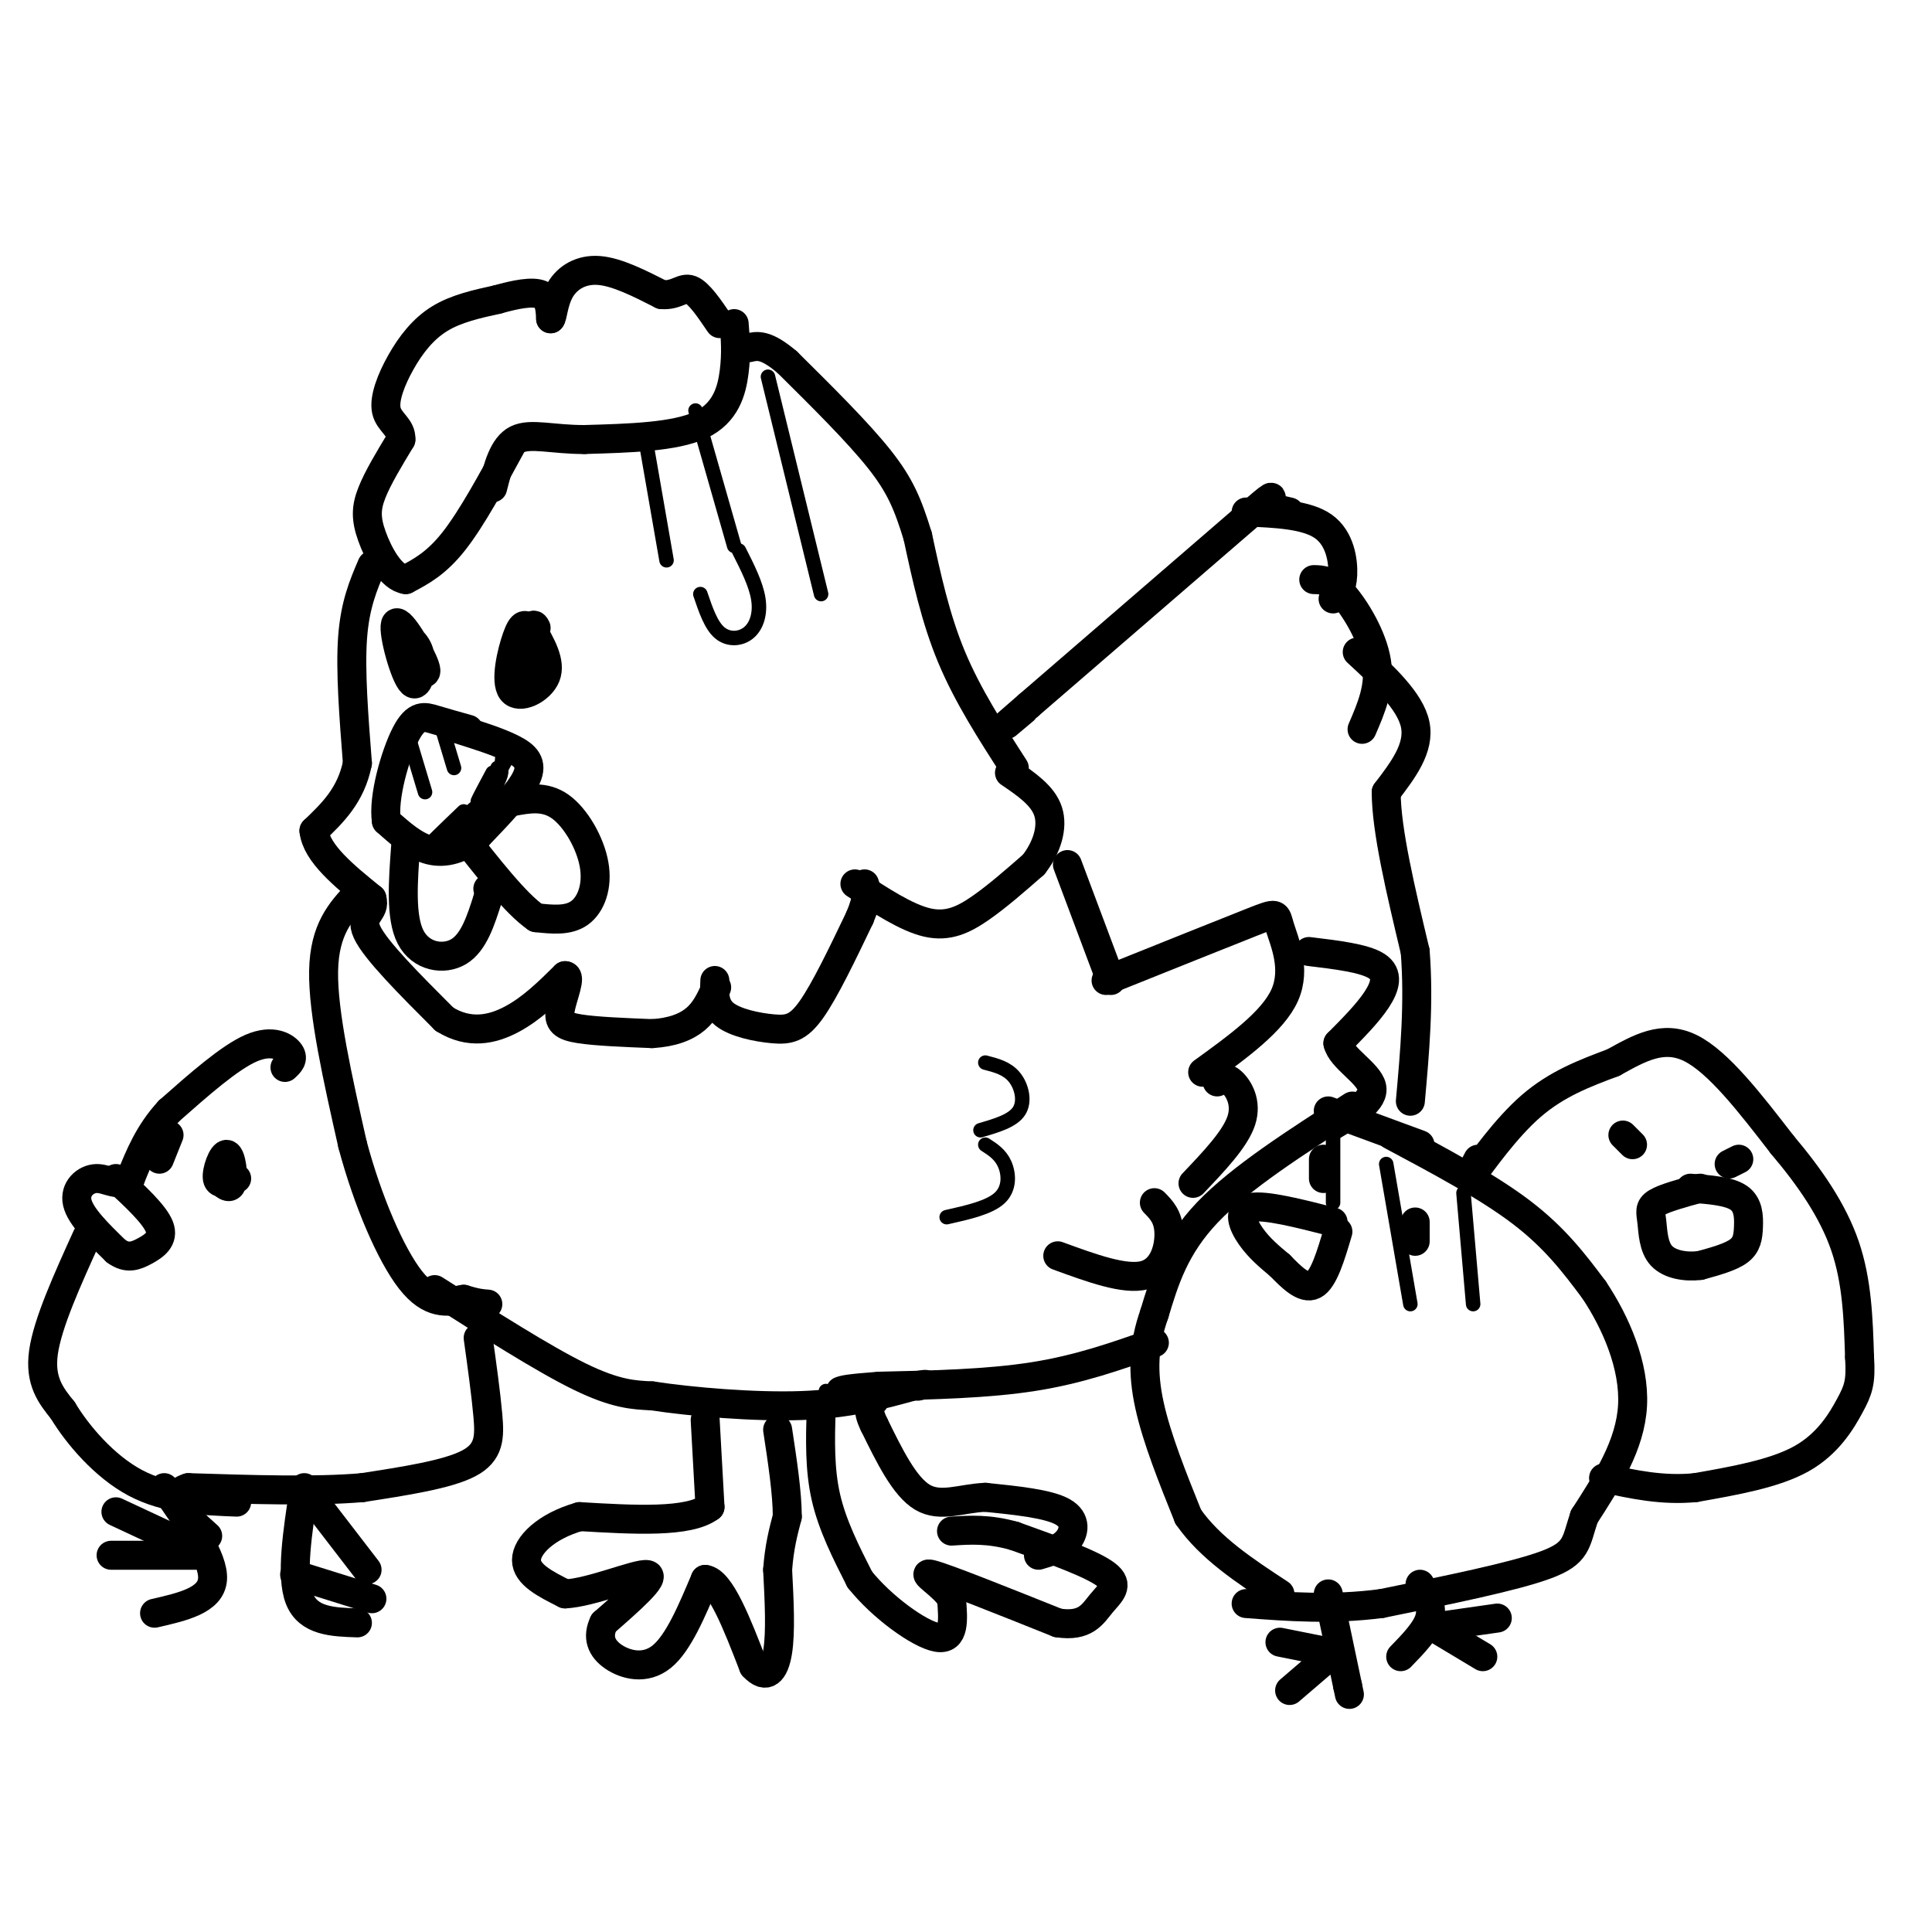 <svg viewBox='0 0 400 400' version='1.1' xmlns='http://www.w3.org/2000/svg' xmlns:xlink='http://www.w3.org/1999/xlink'><g fill='none' stroke='#000000' stroke-width='6' stroke-linecap='round' stroke-linejoin='round'><path d='M267,106c-2.000,-0.444 -4.000,-0.889 -4,-2c0.000,-1.111 2.000,-2.889 -6,4c-8.000,6.889 -26.000,22.444 -44,38'/><path d='M213,146c-7.500,6.500 -4.250,3.750 -1,1'/><path d='M258,106c6.267,0.267 12.533,0.533 16,3c3.467,2.467 4.133,7.133 4,10c-0.133,2.867 -1.067,3.933 -2,5'/><path d='M272,120c1.689,0.022 3.378,0.044 6,3c2.622,2.956 6.178,8.844 7,14c0.822,5.156 -1.089,9.578 -3,14'/><path d='M281,135c5.500,5.083 11.000,10.167 12,15c1.000,4.833 -2.500,9.417 -6,14'/><path d='M287,164c0.000,7.833 3.000,20.417 6,33'/><path d='M293,197c0.833,10.667 -0.083,20.833 -1,31'/><path d='M210,159c-4.833,-7.500 -9.667,-15.000 -13,-23c-3.333,-8.000 -5.167,-16.500 -7,-25'/><path d='M190,111c-2.022,-6.556 -3.578,-10.444 -8,-16c-4.422,-5.556 -11.711,-12.778 -19,-20'/><path d='M163,75c-4.500,-3.833 -6.250,-3.417 -8,-3'/><path d='M152,67c0.244,3.067 0.489,6.133 0,10c-0.489,3.867 -1.711,8.533 -7,11c-5.289,2.467 -14.644,2.733 -24,3'/><path d='M121,91c-6.622,0.022 -11.178,-1.422 -14,0c-2.822,1.422 -3.911,5.711 -5,10'/><path d='M106,92c-4.167,7.667 -8.333,15.333 -12,20c-3.667,4.667 -6.833,6.333 -10,8'/><path d='M84,120c-3.060,-0.393 -5.708,-5.375 -7,-9c-1.292,-3.625 -1.226,-5.893 0,-9c1.226,-3.107 3.613,-7.054 6,-11'/><path d='M83,91c0.156,-2.585 -2.453,-3.549 -3,-6c-0.547,-2.451 0.968,-6.391 3,-10c2.032,-3.609 4.581,-6.888 8,-9c3.419,-2.112 7.710,-3.056 12,-4'/><path d='M103,62c3.778,-1.067 7.222,-1.733 9,-1c1.778,0.733 1.889,2.867 2,5'/><path d='M114,66c0.440,-0.286 0.542,-3.500 2,-6c1.458,-2.500 4.274,-4.286 8,-4c3.726,0.286 8.363,2.643 13,5'/><path d='M137,61c3.089,0.244 4.311,-1.644 6,-1c1.689,0.644 3.844,3.822 6,7'/><path d='M77,117c-1.750,4.083 -3.500,8.167 -4,15c-0.500,6.833 0.250,16.417 1,26'/><path d='M74,158c-1.333,6.667 -5.167,10.333 -9,14'/><path d='M65,172c0.500,4.667 6.250,9.333 12,14'/><path d='M77,186c0.933,2.933 -2.733,3.267 -1,7c1.733,3.733 8.867,10.867 16,18'/><path d='M92,211c5.111,3.200 9.889,2.200 14,0c4.111,-2.200 7.556,-5.600 11,-9'/><path d='M117,202c1.417,-0.036 -0.542,4.375 -1,7c-0.458,2.625 0.583,3.464 4,4c3.417,0.536 9.208,0.768 15,1'/><path d='M135,214c4.156,-0.244 7.044,-1.356 9,-3c1.956,-1.644 2.978,-3.822 4,-6'/><path d='M148,205c0.667,-1.000 0.333,-0.500 0,0'/><path d='M148,203c-0.107,2.613 -0.214,5.226 2,7c2.214,1.774 6.750,2.708 10,3c3.250,0.292 5.214,-0.060 8,-4c2.786,-3.940 6.393,-11.470 10,-19'/><path d='M178,190c1.833,-4.333 1.417,-5.667 1,-7'/><path d='M177,183c5.356,3.511 10.711,7.022 15,8c4.289,0.978 7.511,-0.578 11,-3c3.489,-2.422 7.244,-5.711 11,-9'/><path d='M214,179c2.733,-3.489 4.067,-7.711 3,-11c-1.067,-3.289 -4.533,-5.644 -8,-8'/><path d='M95,151c4.089,1.289 8.178,2.578 11,4c2.822,1.422 4.378,2.978 3,6c-1.378,3.022 -5.689,7.511 -10,12'/><path d='M99,173c-3.378,2.800 -6.822,3.800 -10,3c-3.178,-0.800 -6.089,-3.400 -9,-6'/><path d='M80,170c-0.762,-4.798 1.833,-13.792 4,-18c2.167,-4.208 3.905,-3.631 6,-3c2.095,0.631 4.548,1.315 7,2'/><path d='M110,130c2.074,3.580 4.147,7.159 3,10c-1.147,2.841 -5.515,4.943 -7,3c-1.485,-1.943 -0.089,-7.932 1,-11c1.089,-3.068 1.869,-3.214 3,-1c1.131,2.214 2.612,6.788 2,8c-0.612,1.212 -3.318,-0.940 -4,-3c-0.682,-2.060 0.659,-4.030 2,-6'/><path d='M110,130c0.500,-1.000 0.750,-0.500 1,0'/><path d='M83,131c1.772,1.110 3.544,2.220 4,5c0.456,2.780 -0.404,7.230 -2,5c-1.596,-2.230 -3.930,-11.139 -3,-12c0.930,-0.861 5.123,6.325 6,9c0.877,2.675 -1.561,0.837 -4,-1'/><path d='M84,137c-0.667,-0.333 -0.333,-0.667 0,-1'/><path d='M106,166c3.399,-0.643 6.798,-1.286 10,1c3.202,2.286 6.208,7.500 7,12c0.792,4.500 -0.631,8.286 -3,10c-2.369,1.714 -5.685,1.357 -9,1'/><path d='M111,190c-4.167,-2.833 -10.083,-10.417 -16,-18'/><path d='M84,175c-0.556,7.444 -1.111,14.889 1,19c2.111,4.111 6.889,4.889 10,3c3.111,-1.889 4.556,-6.444 6,-11'/><path d='M101,186c1.000,-2.167 0.500,-2.083 0,-2'/><path d='M221,179c0.000,0.000 9.000,24.000 9,24'/><path d='M229,203c12.131,-4.863 24.262,-9.726 30,-12c5.738,-2.274 5.083,-1.958 6,1c0.917,2.958 3.405,8.560 1,14c-2.405,5.440 -9.702,10.720 -17,16'/><path d='M252,224c0.822,-0.600 1.644,-1.200 3,0c1.356,1.200 3.244,4.200 2,8c-1.244,3.800 -5.622,8.400 -10,13'/><path d='M239,249c1.422,1.444 2.844,2.889 3,6c0.156,3.111 -0.956,7.889 -5,9c-4.044,1.111 -11.022,-1.444 -18,-4'/><path d='M74,185c-3.417,3.667 -6.833,7.333 -7,16c-0.167,8.667 2.917,22.333 6,36'/><path d='M73,237c3.111,11.644 7.889,22.756 12,28c4.111,5.244 7.556,4.622 11,4'/><path d='M96,269c2.667,0.833 3.833,0.917 5,1'/><path d='M90,267c11.250,7.167 22.500,14.333 30,18c7.500,3.667 11.250,3.833 15,4'/><path d='M135,289c8.200,1.244 21.200,2.356 31,2c9.800,-0.356 16.400,-2.178 23,-4'/><path d='M189,287c4.000,-0.667 2.500,-0.333 1,0'/><path d='M239,278c-7.750,2.750 -15.500,5.500 -25,7c-9.500,1.500 -20.750,1.750 -32,2'/><path d='M182,287c-6.667,0.500 -7.333,0.750 -8,1'/><path d='M280,229c-11.583,7.417 -23.167,14.833 -30,22c-6.833,7.167 -8.917,14.083 -11,21'/><path d='M239,272c-2.289,6.467 -2.511,12.133 -1,19c1.511,6.867 4.756,14.933 8,23'/><path d='M246,314c4.500,6.500 11.750,11.250 19,16'/><path d='M275,230c0.000,0.000 19.000,7.000 19,7'/><path d='M288,235c10.000,5.333 20.000,10.667 27,16c7.000,5.333 11.000,10.667 15,16'/><path d='M330,267c4.556,6.800 8.444,15.800 8,24c-0.444,8.200 -5.222,15.600 -10,23'/><path d='M328,314c-1.822,5.444 -1.378,7.556 -8,10c-6.622,2.444 -20.311,5.222 -34,8'/><path d='M286,332c-10.333,1.333 -19.167,0.667 -28,0'/><path d='M293,253c0.000,0.000 0.000,4.000 0,4'/><path d='M276,253c-7.044,-1.800 -14.089,-3.600 -17,-3c-2.911,0.600 -1.689,3.600 0,6c1.689,2.400 3.844,4.200 6,6'/><path d='M265,262c2.267,2.311 4.933,5.089 7,4c2.067,-1.089 3.533,-6.044 5,-11'/><path d='M274,240c0.000,0.000 0.000,4.000 0,4'/><path d='M294,328c1.333,2.250 2.667,4.500 2,7c-0.667,2.500 -3.333,5.250 -6,8'/><path d='M297,337c0.000,0.000 10.000,6.000 10,6'/><path d='M296,337c0.000,0.000 14.000,-2.000 14,-2'/><path d='M275,330c0.000,0.000 4.000,19.000 4,19'/><path d='M279,349c0.667,3.167 0.333,1.583 0,0'/><path d='M274,344c0.000,0.000 -7.000,6.000 -7,6'/><path d='M275,342c0.000,0.000 -10.000,-2.000 -10,-2'/><path d='M306,240c-1.378,2.622 -2.756,5.244 -1,3c1.756,-2.244 6.644,-9.356 12,-14c5.356,-4.644 11.178,-6.822 17,-9'/><path d='M334,220c5.356,-2.956 10.244,-5.844 16,-3c5.756,2.844 12.378,11.422 19,20'/><path d='M369,237c5.711,6.756 10.489,13.644 13,21c2.511,7.356 2.756,15.178 3,23'/><path d='M385,281c0.345,5.238 -0.292,6.833 -2,10c-1.708,3.167 -4.488,7.905 -10,11c-5.512,3.095 -13.756,4.548 -22,6'/><path d='M351,308c-6.833,0.667 -12.917,-0.667 -19,-2'/><path d='M350,246c3.988,0.298 7.976,0.595 10,2c2.024,1.405 2.083,3.917 2,6c-0.083,2.083 -0.310,3.738 -2,5c-1.690,1.262 -4.845,2.131 -8,3'/><path d='M352,262c-2.941,0.381 -6.293,-0.166 -8,-2c-1.707,-1.834 -1.767,-4.955 -2,-7c-0.233,-2.045 -0.638,-3.013 1,-4c1.638,-0.987 5.319,-1.994 9,-3'/><path d='M336,235c0.000,0.000 2.000,2.000 2,2'/><path d='M360,240c0.000,0.000 -2.000,1.000 -2,1'/><path d='M59,221c0.933,-0.867 1.867,-1.733 1,-3c-0.867,-1.267 -3.533,-2.933 -8,-1c-4.467,1.933 -10.733,7.467 -17,13'/><path d='M35,230c-4.167,4.500 -6.083,9.250 -8,14'/><path d='M27,244c-2.488,1.988 -4.708,-0.042 -7,0c-2.292,0.042 -4.655,2.155 -4,5c0.655,2.845 4.327,6.423 8,10'/><path d='M24,259c2.310,1.726 4.083,1.042 6,0c1.917,-1.042 3.976,-2.440 3,-5c-0.976,-2.560 -4.988,-6.280 -9,-10'/><path d='M49,244c-1.869,0.750 -3.738,1.500 -4,0c-0.262,-1.500 1.083,-5.250 2,-5c0.917,0.250 1.405,4.500 1,6c-0.405,1.500 -1.702,0.250 -3,-1'/><path d='M35,235c0.000,0.000 -2.000,5.000 -2,5'/><path d='M99,277c0.800,5.756 1.600,11.511 2,16c0.400,4.489 0.400,7.711 -4,10c-4.400,2.289 -13.200,3.644 -22,5'/><path d='M75,308c-9.667,0.833 -22.833,0.417 -36,0'/><path d='M39,308c-5.333,1.667 -0.667,5.833 4,10'/><path d='M18,256c-4.083,9.000 -8.167,18.000 -9,24c-0.833,6.000 1.583,9.000 4,12'/><path d='M13,292c3.022,5.022 8.578,11.578 15,15c6.422,3.422 13.711,3.711 21,4'/><path d='M34,308c5.167,7.333 10.333,14.667 10,19c-0.333,4.333 -6.167,5.667 -12,7'/><path d='M42,322c0.000,0.000 -19.000,0.000 -19,0'/><path d='M39,320c0.000,0.000 -15.000,-7.000 -15,-7'/><path d='M63,308c-1.417,9.167 -2.833,18.333 -1,23c1.833,4.667 6.917,4.833 12,5'/><path d='M61,326c0.000,0.000 16.000,5.000 16,5'/><path d='M66,312c0.000,0.000 10.000,13.000 10,13'/><path d='M146,294c0.000,0.000 1.000,18.000 1,18'/><path d='M147,312c-4.333,3.333 -15.667,2.667 -27,2'/><path d='M120,314c-7.000,2.000 -11.000,6.000 -11,9c0.000,3.000 4.000,5.000 8,7'/><path d='M117,330c5.422,-0.244 14.978,-4.356 17,-4c2.022,0.356 -3.489,5.178 -9,10'/><path d='M125,336c-1.429,2.940 -0.500,5.292 2,7c2.500,1.708 6.571,2.774 10,0c3.429,-2.774 6.214,-9.387 9,-16'/><path d='M146,327c3.167,0.333 6.583,9.167 10,18'/><path d='M156,345c2.667,2.889 4.333,1.111 5,-3c0.667,-4.111 0.333,-10.556 0,-17'/><path d='M161,325c0.333,-4.667 1.167,-7.833 2,-11'/><path d='M163,314c0.000,-4.833 -1.000,-11.417 -2,-18'/><path d='M170,292c-0.167,6.083 -0.333,12.167 1,18c1.333,5.833 4.167,11.417 7,17'/><path d='M178,327c4.511,5.667 12.289,11.333 16,12c3.711,0.667 3.356,-3.667 3,-8'/><path d='M197,331c-1.578,-2.800 -7.022,-5.800 -4,-5c3.022,0.800 14.511,5.400 26,10'/><path d='M219,336c5.774,0.905 7.208,-1.833 9,-4c1.792,-2.167 3.940,-3.762 1,-6c-2.940,-2.238 -10.970,-5.119 -19,-8'/><path d='M210,318c-5.333,-1.500 -9.167,-1.250 -13,-1'/><path d='M215,322c2.289,-0.667 4.578,-1.333 6,-3c1.422,-1.667 1.978,-4.333 -1,-6c-2.978,-1.667 -9.489,-2.333 -16,-3'/><path d='M204,310c-4.933,0.200 -9.267,2.200 -13,0c-3.733,-2.200 -6.867,-8.600 -10,-15'/><path d='M181,295c-1.667,-3.333 -0.833,-4.167 0,-5'/><path d='M271,197c5.733,0.689 11.467,1.378 14,3c2.533,1.622 1.867,4.178 0,7c-1.867,2.822 -4.933,5.911 -8,9'/><path d='M277,216c0.667,3.044 6.333,6.156 7,9c0.667,2.844 -3.667,5.422 -8,8'/></g>
<g fill='none' stroke='#000000' stroke-width='3' stroke-linecap='round' stroke-linejoin='round'><path d='M171,288c0.000,0.000 0.000,1.000 0,1'/><path d='M204,220c2.244,0.578 4.489,1.156 6,3c1.511,1.844 2.289,4.956 1,7c-1.289,2.044 -4.644,3.022 -8,4'/><path d='M204,237c1.556,1.000 3.111,2.000 4,4c0.889,2.000 1.111,5.000 -1,7c-2.111,2.000 -6.556,3.000 -11,4'/><path d='M153,114c1.762,3.482 3.524,6.964 4,10c0.476,3.036 -0.333,5.625 -2,7c-1.667,1.375 -4.190,1.536 -6,0c-1.810,-1.536 -2.905,-4.768 -4,-8'/><path d='M96,168c-3.917,3.750 -7.833,7.500 -7,7c0.833,-0.500 6.417,-5.250 12,-10'/><path d='M101,165c2.500,-3.000 2.750,-5.500 3,-8'/><path d='M102,160c-1.833,3.417 -3.667,6.833 -3,6c0.667,-0.833 3.833,-5.917 7,-11'/><path d='M106,155c-1.711,3.311 -9.489,17.089 -11,20c-1.511,2.911 3.244,-5.044 8,-13'/><path d='M103,162c1.333,-2.667 0.667,-2.833 0,-3'/><path d='M91,149c0.000,0.000 3.000,10.000 3,10'/><path d='M85,154c0.000,0.000 3.000,10.000 3,10'/><path d='M159,78c0.000,0.000 11.000,45.000 11,45'/><path d='M144,85c0.000,0.000 8.000,28.000 8,28'/><path d='M134,93c0.000,0.000 4.000,23.000 4,23'/><path d='M303,247c0.000,0.000 2.000,23.000 2,23'/><path d='M287,241c0.000,0.000 5.000,29.000 5,29'/><path d='M276,235c0.000,0.000 0.000,14.000 0,14'/></g>
</svg>